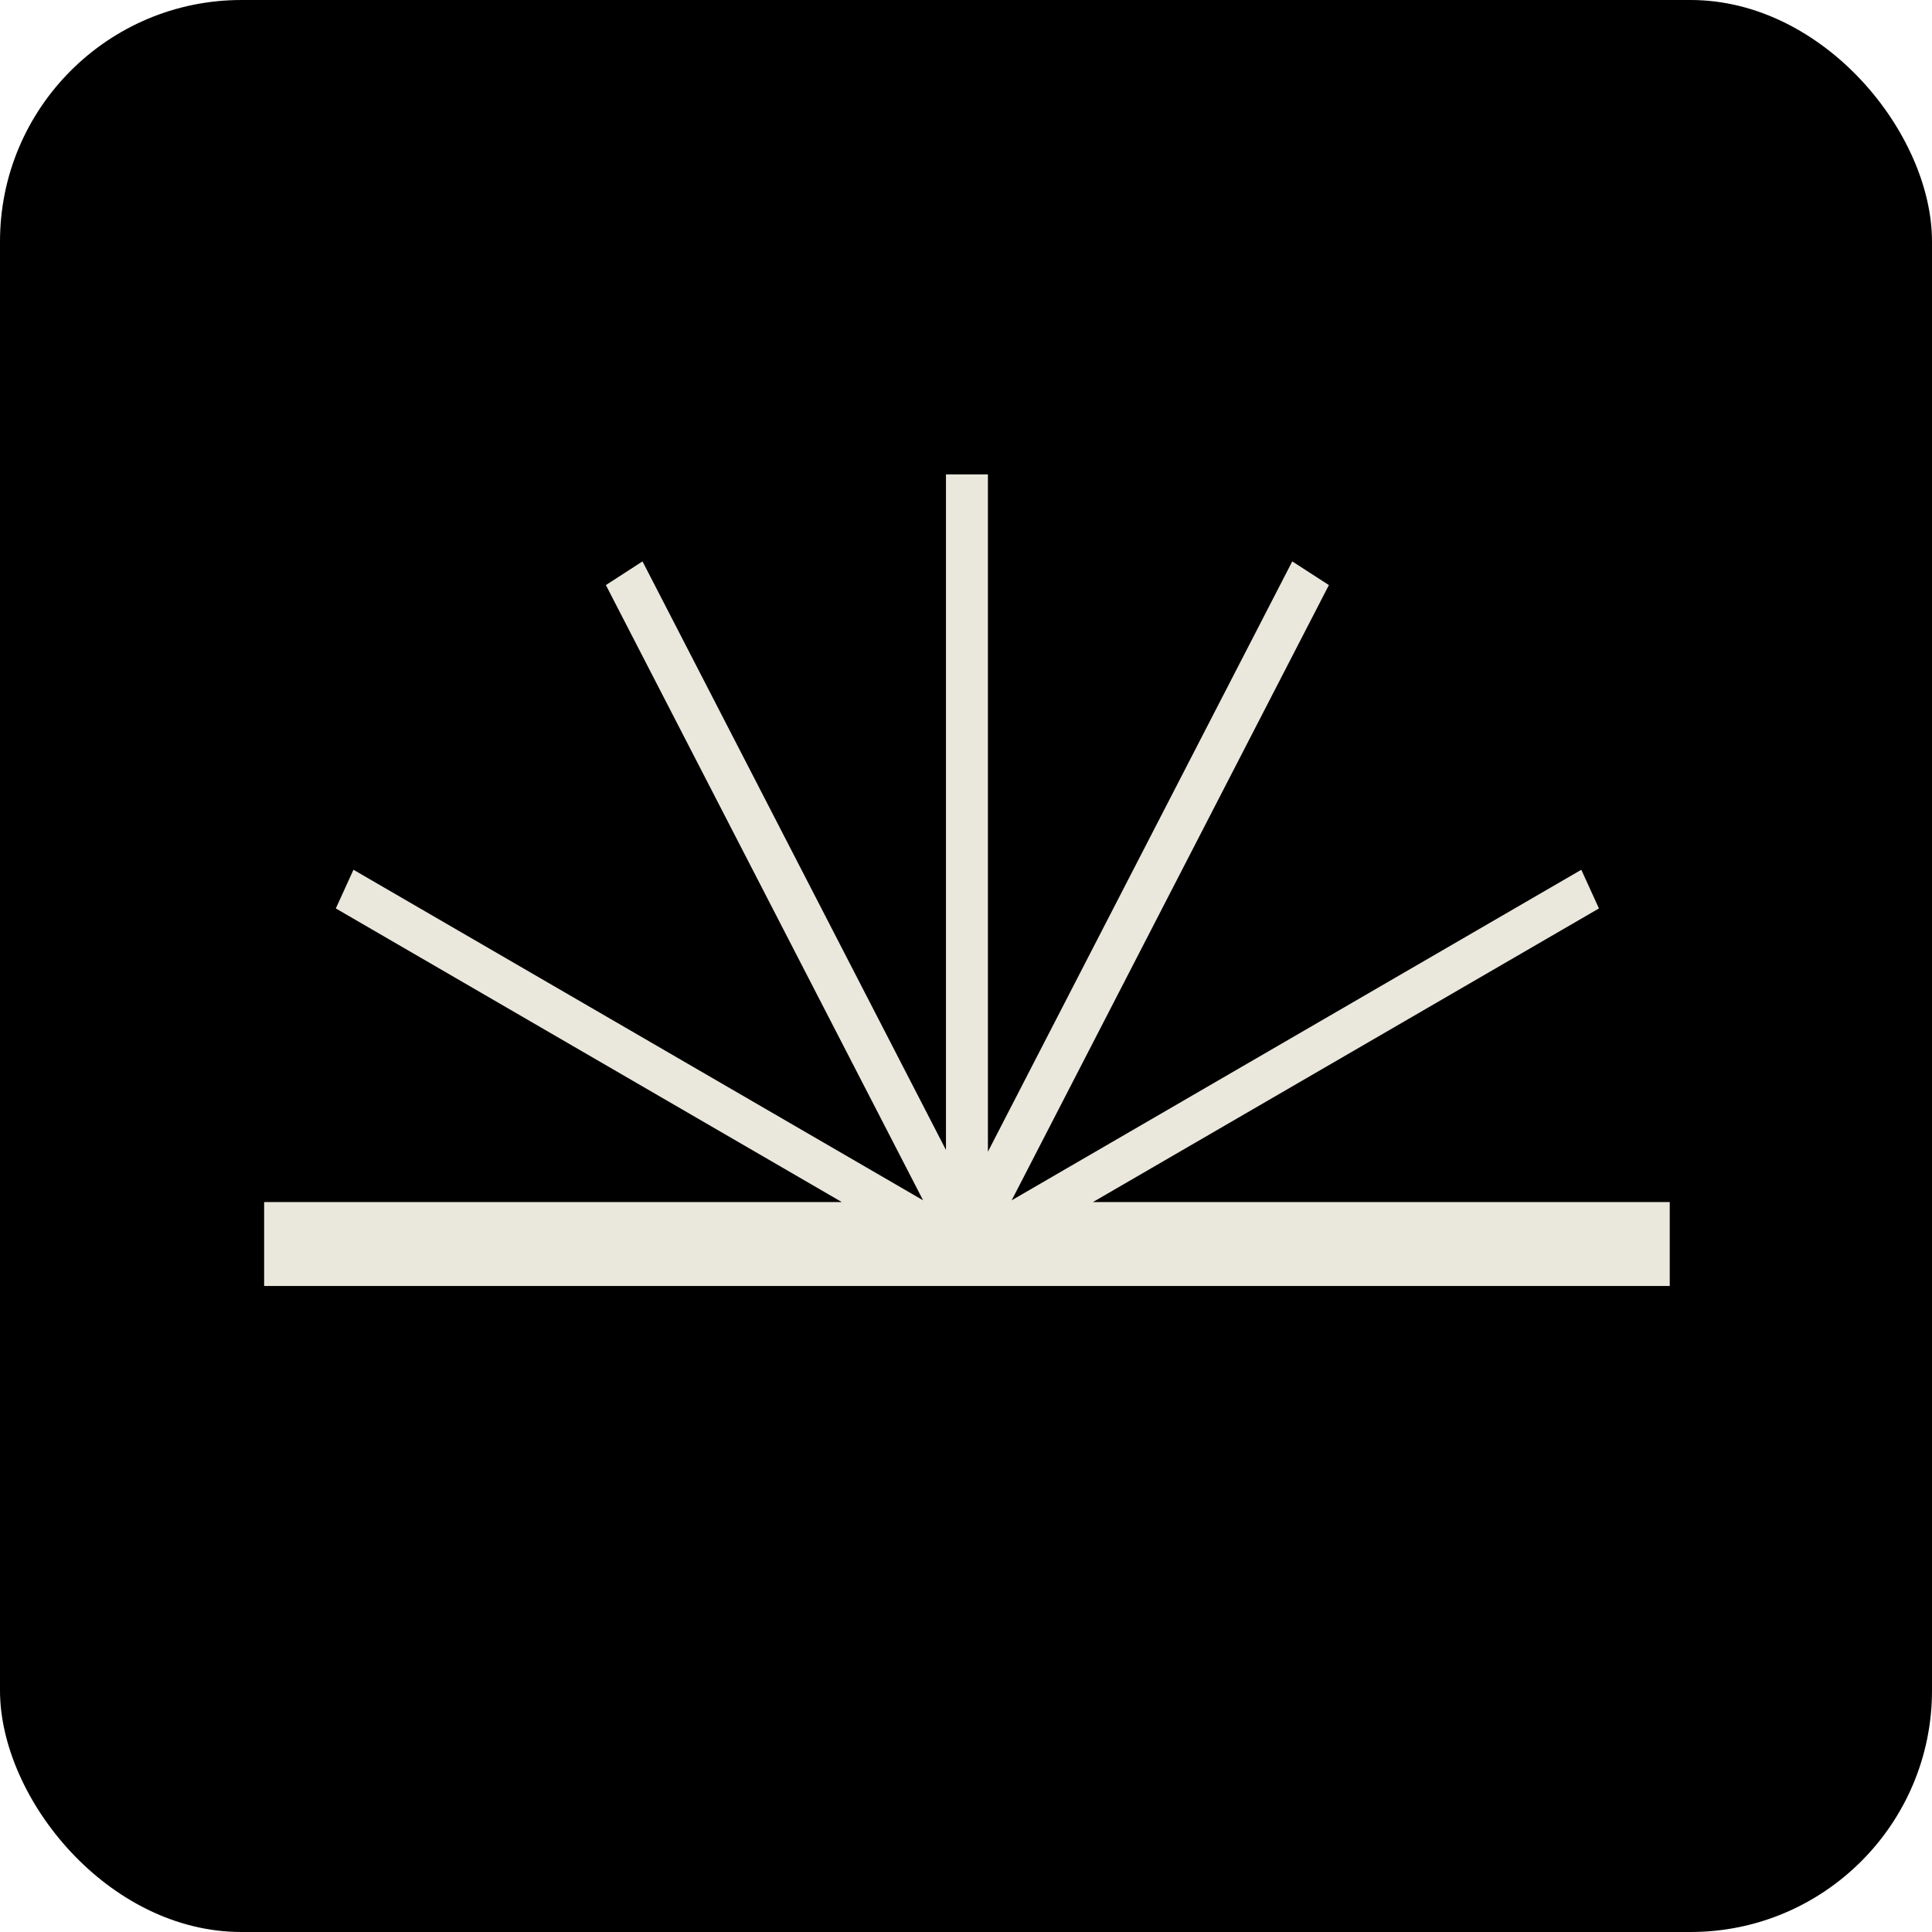 <svg xmlns="http://www.w3.org/2000/svg" version="1.1" xmlns:xlink="http://www.w3.org/1999/xlink" xmlns:svgjs="http://svgjs.dev/svgjs" width="512" height="512"><svg width="512" height="512" viewBox="0 0 512 512" fill="none" xmlns="http://www.w3.org/2000/svg">
<rect width="512" height="512" rx="64" fill="black"></rect>
<path fill-rule="evenodd" clip-rule="evenodd" d="M261.81 125.723H250.69V304.755L170.27 148.778L160.565 155.052L244.628 318.093L93.671 230.494L88.995 240.745L223.093 318.561H70V340.8H442.5V318.561H289.641L423.738 240.745L419.062 230.494L268.106 318.093L352.169 155.052L342.464 148.778L261.81 305.207V125.723Z" fill="#EAE7DC"></path>
</svg><style>@media (prefers-color-scheme: light) { :root { filter: none; } }
@media (prefers-color-scheme: dark) { :root { filter: none; } }
</style></svg>